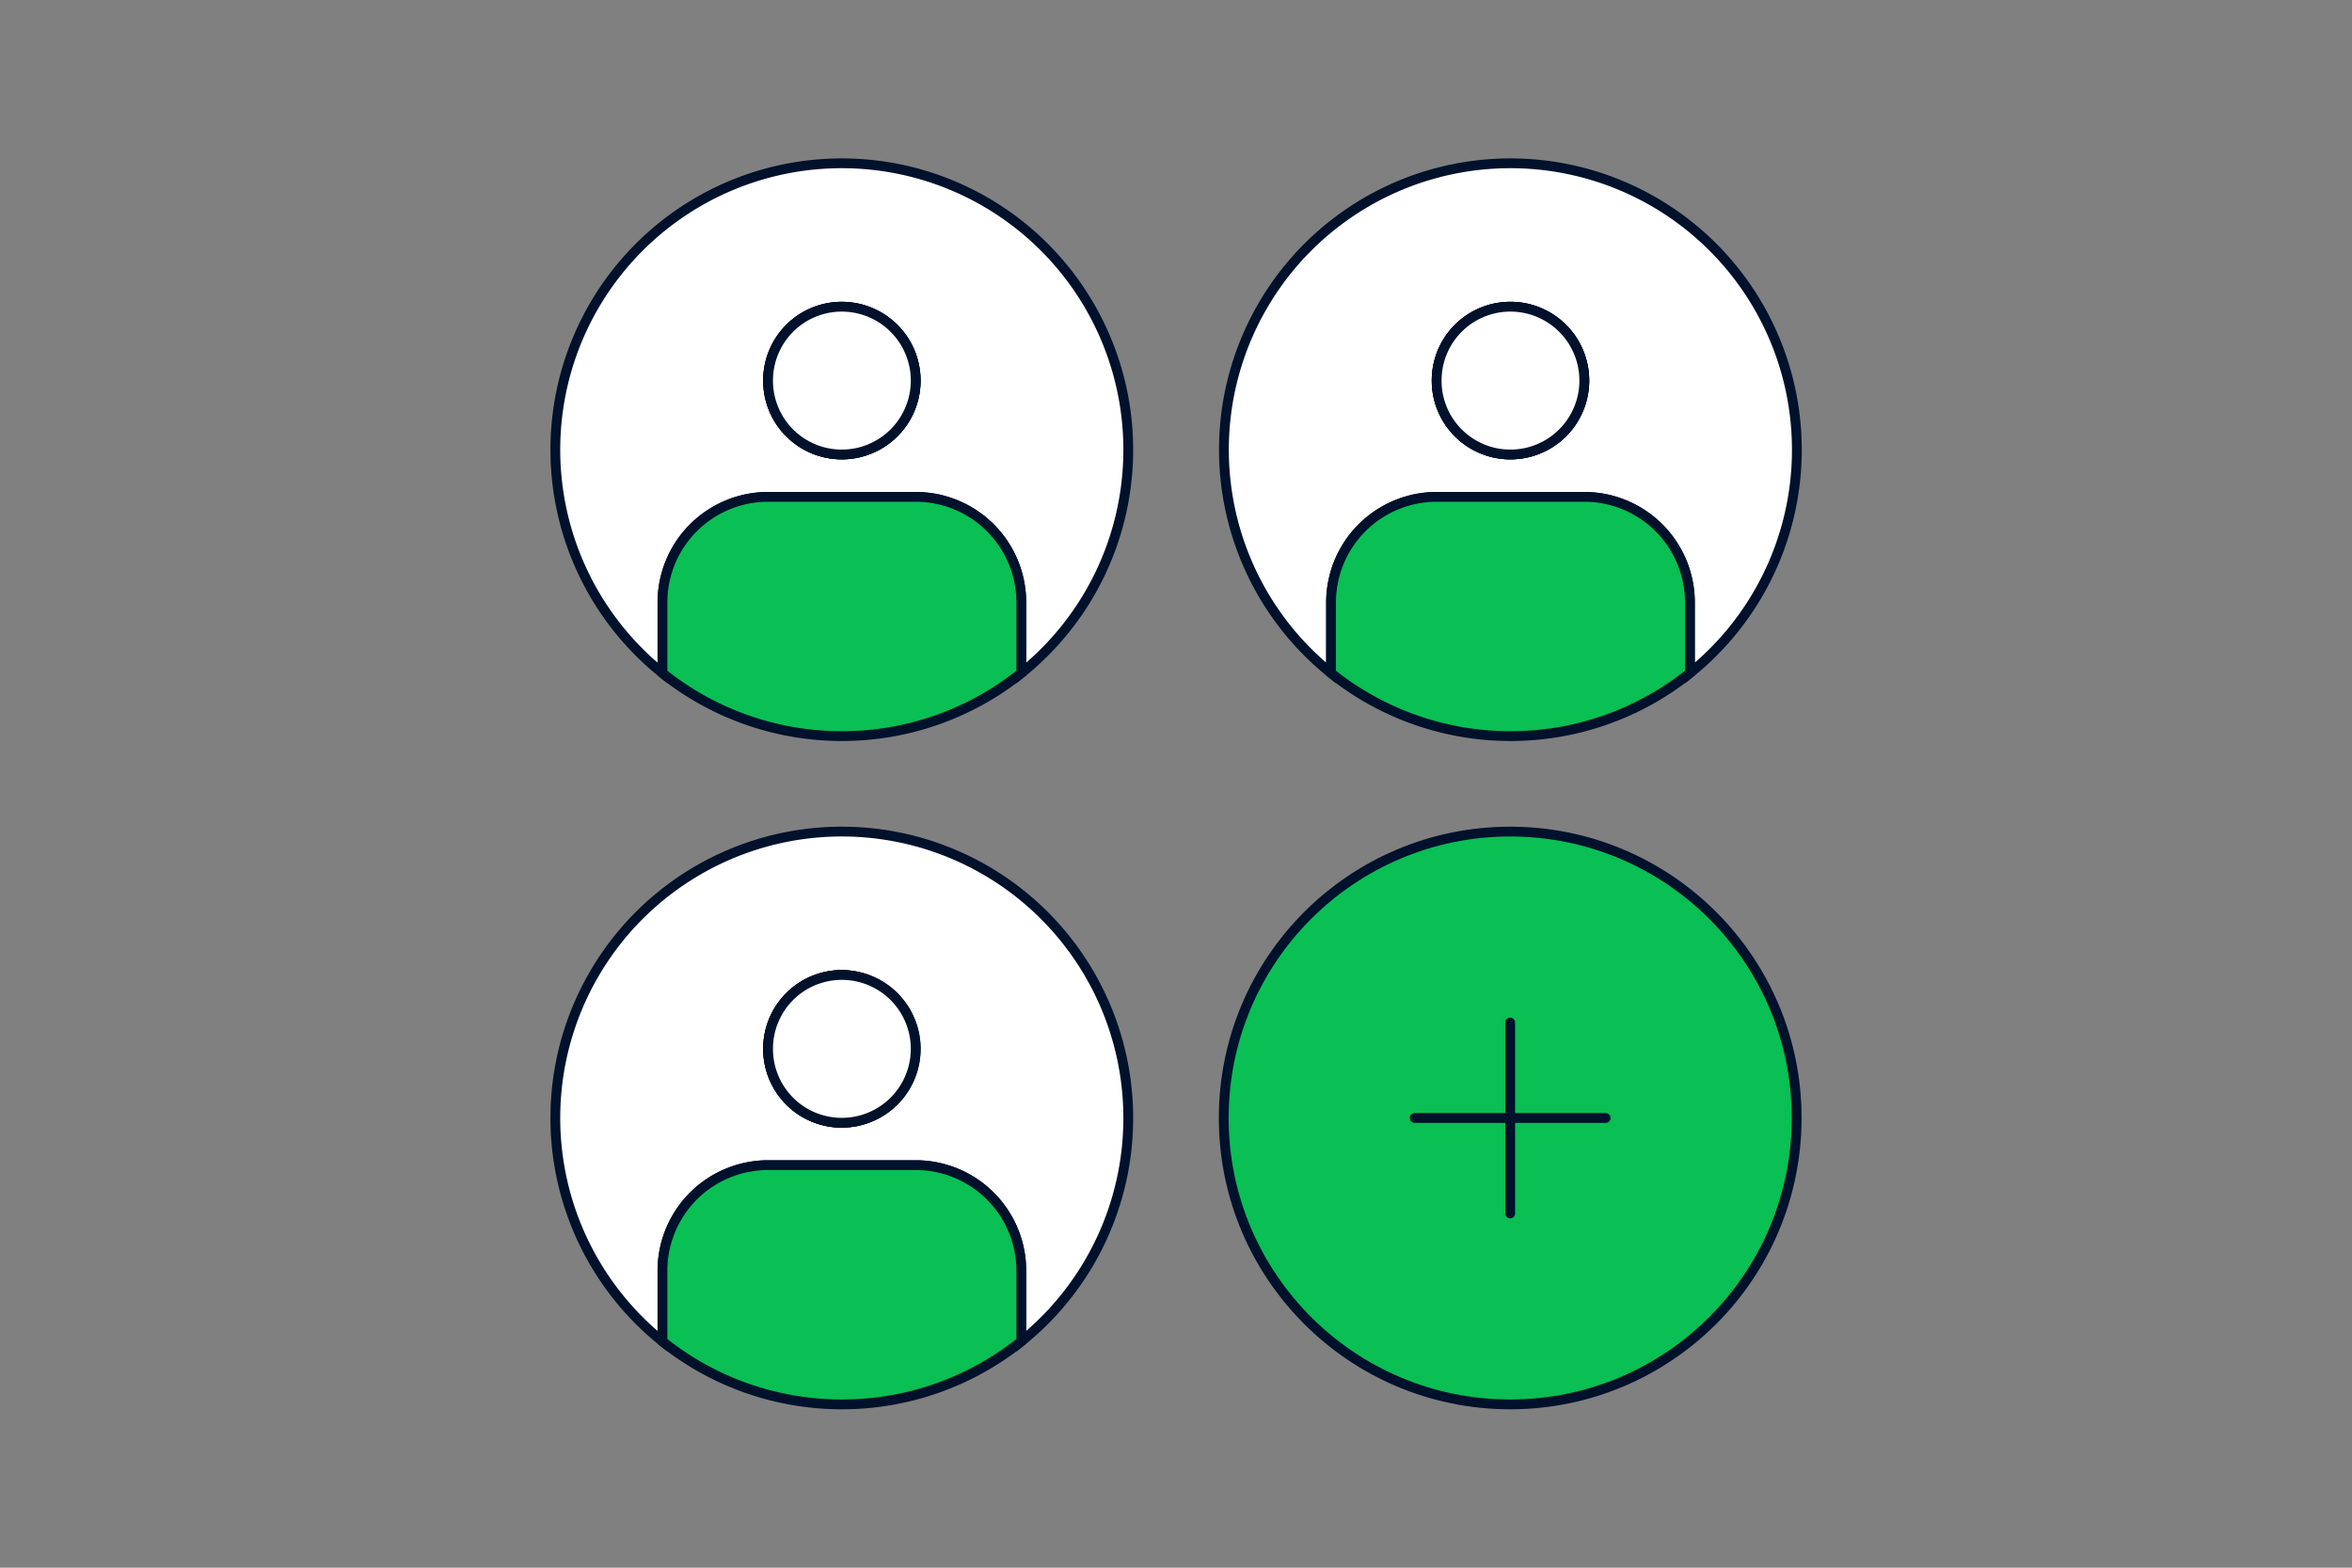 <svg xmlns="http://www.w3.org/2000/svg" fill="none" viewBox="0 0 360 240"><rect x="0" y="0" width="360" height="240" fill="#808080" stroke="none"/><path fill="#fff" stroke="#00112C" stroke-linecap="round" stroke-miterlimit="10" stroke-width="1.5" d="M128.846 25A43.846 43.846 0 0 0 85 68.846a43.85 43.85 0 0 0 16.398 34.2V92.231a16.167 16.167 0 0 1 16.165-16.165h22.595a16.166 16.166 0 0 1 16.165 16.165v10.815a43.842 43.842 0 0 0 16.369-34.2A43.845 43.845 0 0 0 128.846 25Zm0 44.577a11.28 11.28 0 0 1-10.432-6.986 11.3 11.3 0 0 1-.851-4.326 11.277 11.277 0 0 1 11.283-11.312 11.312 11.312 0 1 1 0 22.624Z"/><path fill="#fff" stroke="#00112C" stroke-linecap="round" stroke-miterlimit="10" stroke-width="1.5" d="M117.564 58.265a11.29 11.29 0 0 1 6.958-10.451 11.314 11.314 0 0 1 12.324 18.45 11.31 11.31 0 0 1-12.324 2.451 11.28 11.28 0 0 1-6.958-10.45Z"/><path fill="#0ABF53" stroke="#00112C" stroke-linecap="round" stroke-miterlimit="10" stroke-width="1.5" d="M156.322 92.23v10.816a43.84 43.84 0 0 1-27.477 9.646 43.85 43.85 0 0 1-27.447-9.646V92.231a16.166 16.166 0 0 1 16.164-16.165h22.596a16.166 16.166 0 0 1 16.164 16.165Z"/><path fill="#fff" stroke="#00112C" stroke-linecap="round" stroke-miterlimit="10" stroke-width="1.5" d="M140.159 58.265a11.314 11.314 0 0 1-11.312 11.312 11.28 11.28 0 0 1-11.283-11.312 11.29 11.29 0 0 1 6.958-10.451 11.314 11.314 0 0 1 15.637 10.45ZM128.846 127.308A43.844 43.844 0 0 0 85 171.154a43.85 43.85 0 0 0 16.398 34.2v-10.816a16.17 16.17 0 0 1 16.165-16.164h22.595a16.167 16.167 0 0 1 16.165 16.164v10.816a43.843 43.843 0 0 0 16.369-34.2 43.845 43.845 0 0 0-43.846-43.846Zm0 44.577a11.28 11.28 0 0 1-7.989-3.316 11.3 11.3 0 0 1-2.443-3.67 11.3 11.3 0 0 1-.851-4.327 11.28 11.28 0 0 1 11.283-11.312 11.314 11.314 0 0 1 0 22.625Z"/><path fill="#fff" stroke="#00112C" stroke-linecap="round" stroke-miterlimit="10" stroke-width="1.5" d="M117.564 160.573a11.28 11.28 0 0 1 11.283-11.313 11.312 11.312 0 1 1-4.325 21.763 11.28 11.28 0 0 1-6.958-10.45Z"/><path fill="#0ABF53" stroke="#00112C" stroke-linecap="round" stroke-miterlimit="10" stroke-width="1.5" d="M156.322 194.538v10.816A43.85 43.85 0 0 1 128.845 215a43.85 43.85 0 0 1-27.447-9.646v-10.816a16.165 16.165 0 0 1 16.164-16.164h22.596a16.167 16.167 0 0 1 16.164 16.164Z"/><path fill="#fff" stroke="#00112C" stroke-linecap="round" stroke-miterlimit="10" stroke-width="1.5" d="M140.159 160.573a11.315 11.315 0 0 1-11.312 11.312 11.28 11.28 0 0 1-10.433-6.986 11.3 11.3 0 0 1-.85-4.326 11.28 11.28 0 0 1 11.283-11.313 11.31 11.31 0 0 1 11.312 11.313ZM231.183 25a43.845 43.845 0 0 0-43.847 43.846 43.85 43.85 0 0 0 16.399 34.2V92.231A16.166 16.166 0 0 1 219.9 76.066h22.595a16.164 16.164 0 0 1 16.165 16.165v10.815a43.85 43.85 0 0 0 16.369-34.2A43.846 43.846 0 0 0 231.183 25Zm0 44.577A11.284 11.284 0 0 1 219.9 58.265a11.285 11.285 0 0 1 6.958-10.451 11.313 11.313 0 1 1 4.325 21.763Z"/><path fill="#fff" stroke="#00112C" stroke-linecap="round" stroke-miterlimit="10" stroke-width="1.5" d="M219.899 58.265a11.28 11.28 0 0 1 11.284-11.312 11.314 11.314 0 0 1 7.999 19.31 11.31 11.31 0 0 1-12.324 2.452 11.28 11.28 0 0 1-6.959-10.45Z"/><path fill="#0ABF53" stroke="#00112C" stroke-linecap="round" stroke-miterlimit="10" stroke-width="1.5" d="M258.66 92.23v10.816a43.84 43.84 0 0 1-27.477 9.646 43.85 43.85 0 0 1-27.447-9.646V92.231A16.166 16.166 0 0 1 219.9 76.066h22.596A16.166 16.166 0 0 1 258.66 92.23Z"/><path fill="#fff" stroke="#00112C" stroke-linecap="round" stroke-miterlimit="10" stroke-width="1.5" d="M242.495 58.265a11.314 11.314 0 0 1-11.312 11.312 11.28 11.28 0 0 1-11.284-11.312 11.28 11.28 0 0 1 11.284-11.312 11.314 11.314 0 0 1 11.312 11.311Z"/><path fill="#0ABF53" stroke="#00112C" stroke-linecap="round" stroke-miterlimit="10" stroke-width="1.5" d="M231.154 215C255.369 215 275 195.369 275 171.154c0-24.216-19.631-43.846-43.846-43.846-24.216 0-43.847 19.63-43.847 43.846S206.938 215 231.154 215Z"/><path stroke="#00112C" stroke-linecap="round" stroke-miterlimit="10" stroke-width="1.5" d="M231.154 156.538v29.231M245.769 171.153h-29.231"/></svg>